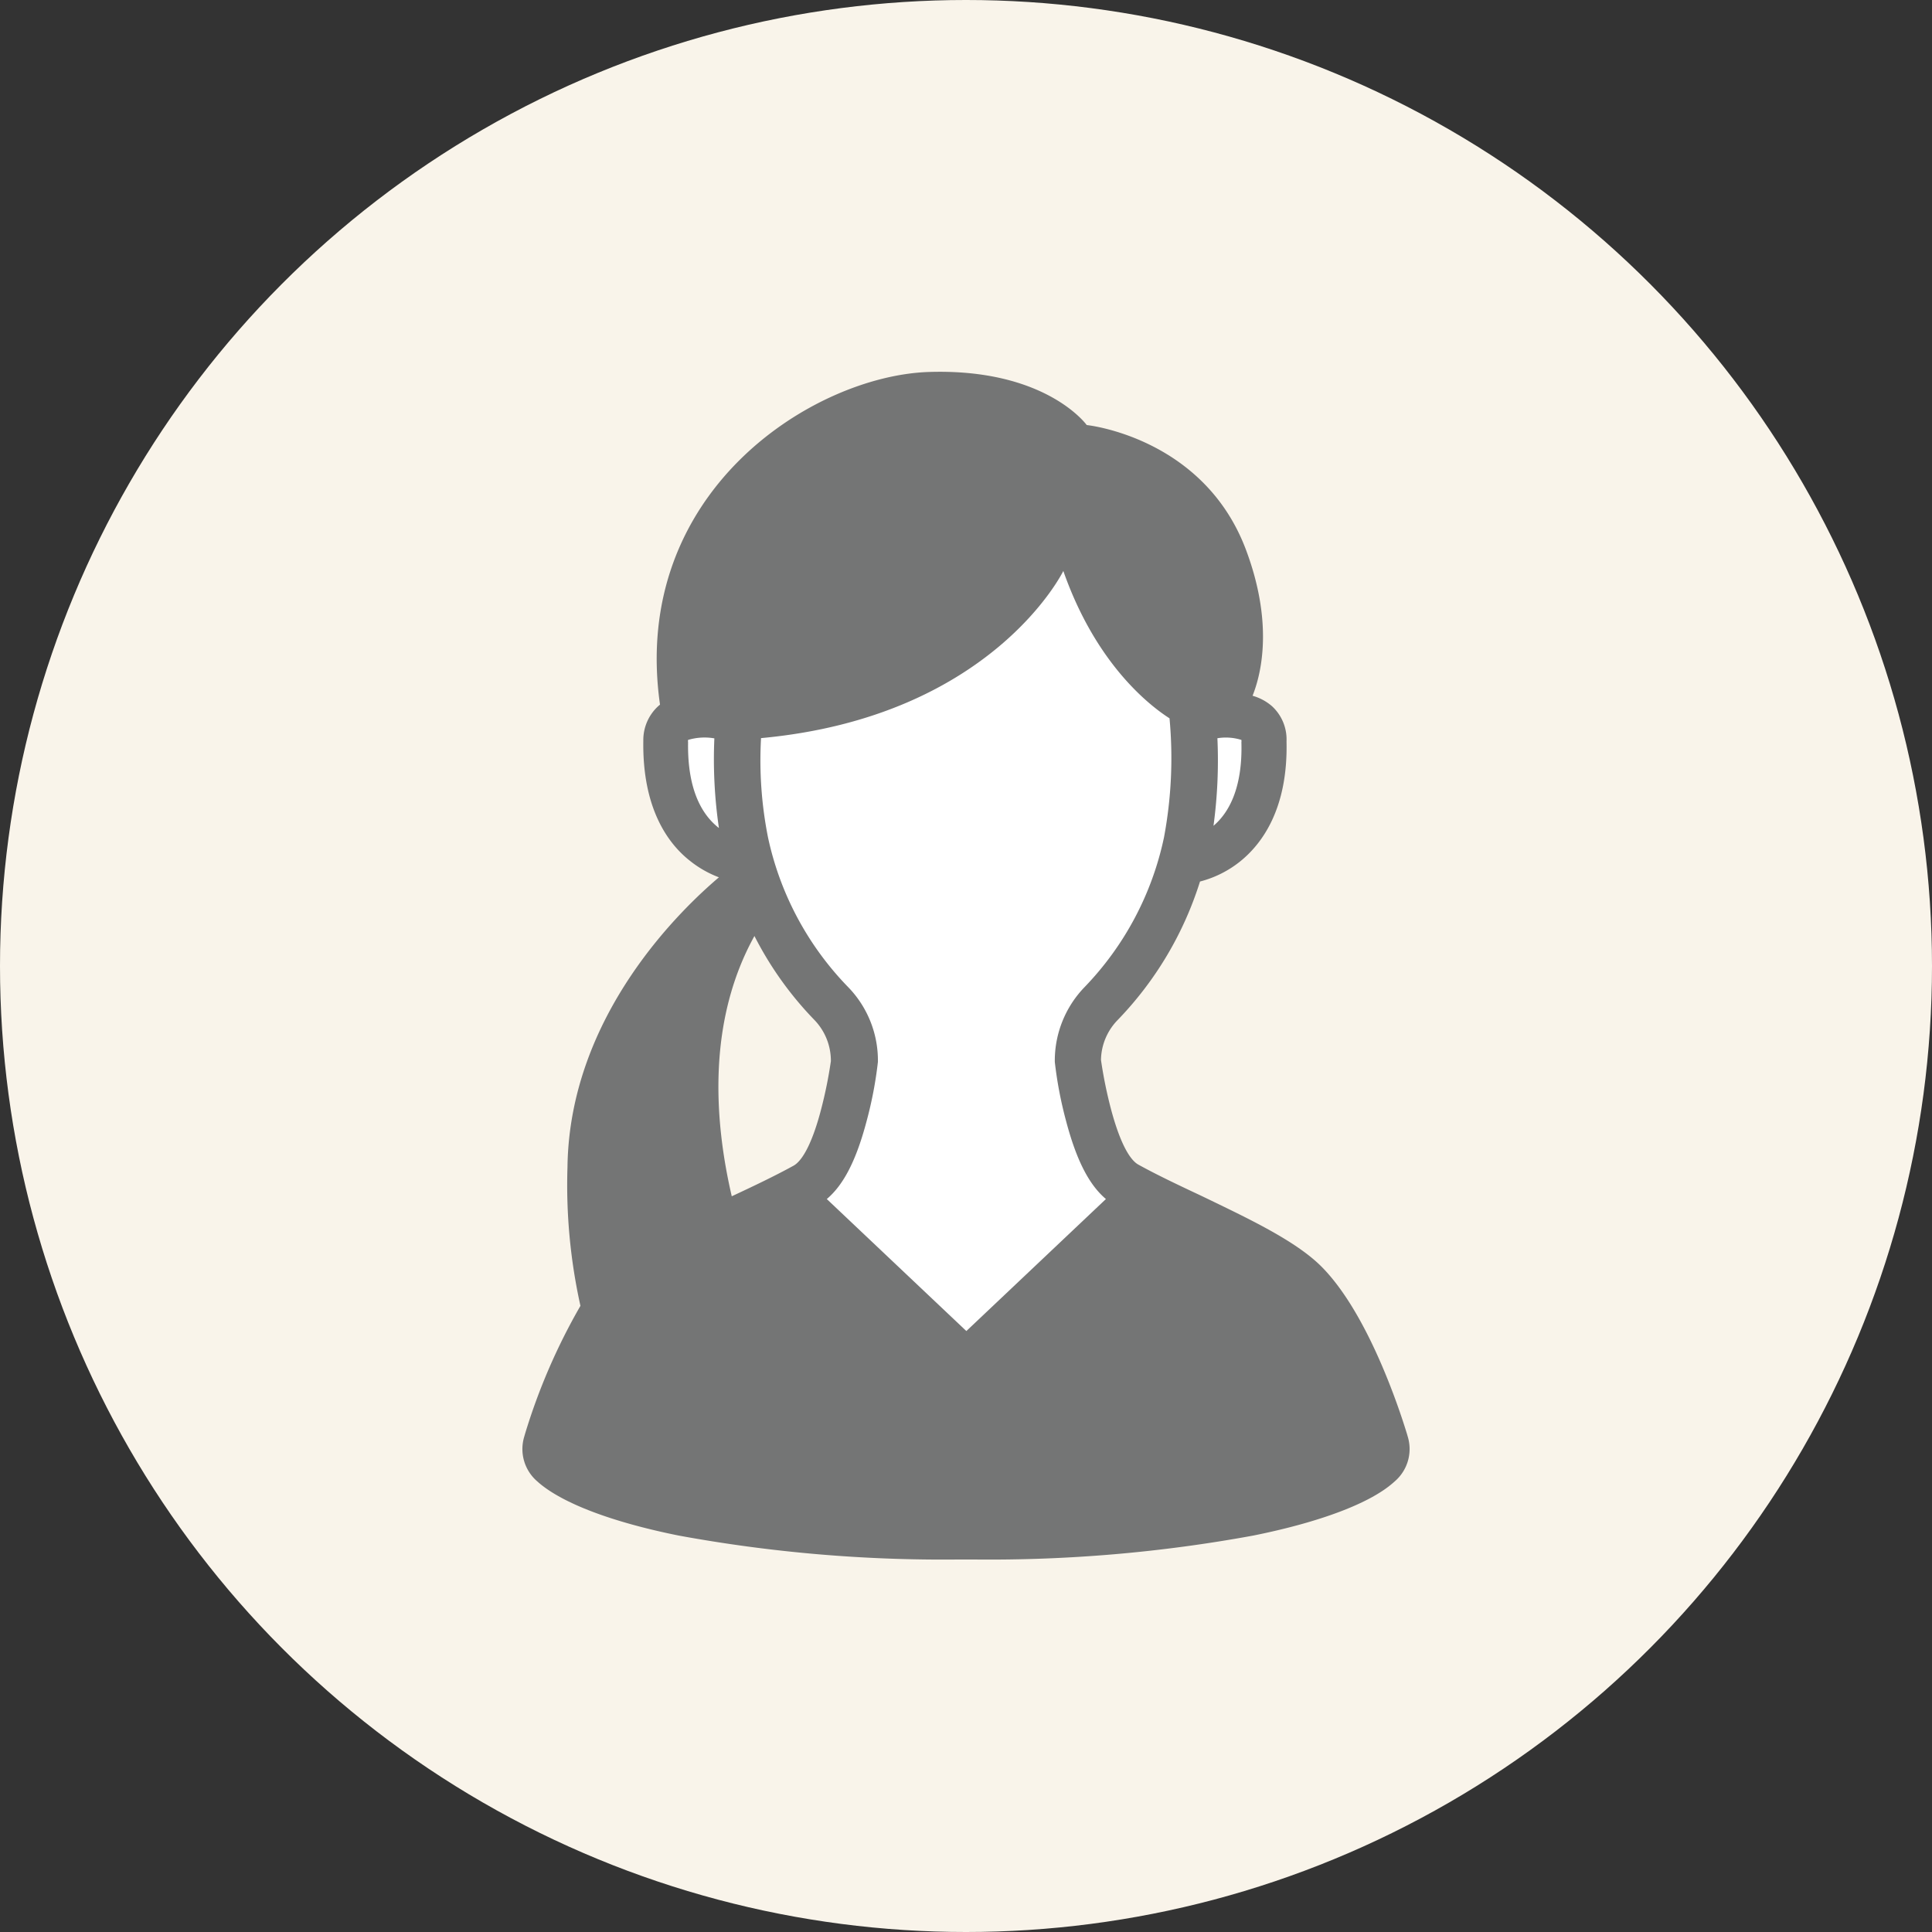 <svg xmlns="http://www.w3.org/2000/svg" viewBox="0 0 161 161"><rect x="0" y="0" width="161" height="161" fill="#333333" stroke="none"/><defs><style>.cls-1{fill:#f9f4ea;}.cls-2{fill:#fff;}.cls-3{fill:#747575;}</style></defs><title>icon_sec07-5</title><g id="レイヤー_2" data-name="レイヤー 2"><g id="_6" data-name="6"><circle class="cls-1" cx="80.5" cy="80.5" r="80.5"/><polygon class="cls-2" points="55.78 59.05 55.78 65.64 61.79 72.08 69.67 83.11 70.67 87.12 70.24 93.56 65.23 99.58 79.84 114.05 95.16 100.58 91.3 95.57 89.58 86.4 95.16 78.38 98.17 71.36 102.33 70.22 104.76 63.77 104.33 60.05 98.89 58.19 87.14 43.44 55.78 59.05"/><path class="cls-3" d="M117.31,119.71l-.06-.21c-.69-2.26-3.24-9.93-7-13.82-2.13-2.22-6.17-4.11-10.08-6-1.83-.86-3.72-1.75-5.31-2.63-.81-.45-1.62-2.12-2.3-4.71a37,37,0,0,1-.81-4v-.08A4.88,4.88,0,0,1,93.14,85,29.15,29.15,0,0,0,100,73.46a8.87,8.87,0,0,0,3.34-1.67c1.82-1.46,4-4.39,3.87-10A3.76,3.76,0,0,0,106,58.85a4.19,4.19,0,0,0-1.62-.87c.8-2,1.7-6.21-.57-12.22-3.55-9.35-13.25-10.34-13.25-10.34S87.15,30.66,77.33,31c-9.61.36-24.84,10-22.33,27.72l-.12.1a3.83,3.83,0,0,0-1.27,2.91c-.09,5.64,2.06,8.57,3.88,10a8.86,8.86,0,0,0,2.42,1.38C57,75.58,47.45,84.49,47.29,97.26a46.47,46.47,0,0,0,1.08,11.56,50.81,50.81,0,0,0-4.62,10.68l-.06.21a3.55,3.55,0,0,0,1.05,3.71l.17.15c2,1.71,6.08,3.27,11.63,4.39a121.85,121.85,0,0,0,23.19,2h1.55a121.74,121.74,0,0,0,23.18-2c5.55-1.12,9.68-2.68,11.63-4.39l.17-.15A3.55,3.55,0,0,0,117.31,119.71ZM97,69.78a25.56,25.56,0,0,1-6.63,12.49,8.82,8.82,0,0,0-2.47,6.08v.14a33.26,33.26,0,0,0,.93,4.89c.86,3.27,1.91,5.34,3.33,6.54l-11.63,11-11.63-11c1.42-1.2,2.47-3.27,3.33-6.54a33.26,33.26,0,0,0,.93-4.89v-.14a8.77,8.77,0,0,0-2.47-6.08A25.56,25.56,0,0,1,64,69.78a32.92,32.92,0,0,1-.58-8.27C82.7,59.73,88.61,47.58,88.61,47.58c2.72,7.76,7.18,11.21,8.85,12.28A35.81,35.81,0,0,1,97,69.78ZM59.91,69c-1.29-1-2.64-3-2.57-7.15a.66.66,0,0,1,0-.19,4.79,4.79,0,0,1,2.19-.13A39.56,39.56,0,0,0,59.91,69Zm41.21-.15a40.54,40.54,0,0,0,.33-7.33,4.34,4.34,0,0,1,2,.14.66.66,0,0,1,0,.19C103.56,65.75,102.35,67.78,101.12,68.82ZM62.87,78a28.77,28.77,0,0,0,5,7,4.9,4.9,0,0,1,1.37,3.36v.07a36.59,36.59,0,0,1-.81,4c-.67,2.59-1.49,4.26-2.3,4.71-1.54.85-3.37,1.72-5.15,2.55C59.46,93.15,59,85,62.87,78Z"/></g></g></svg>